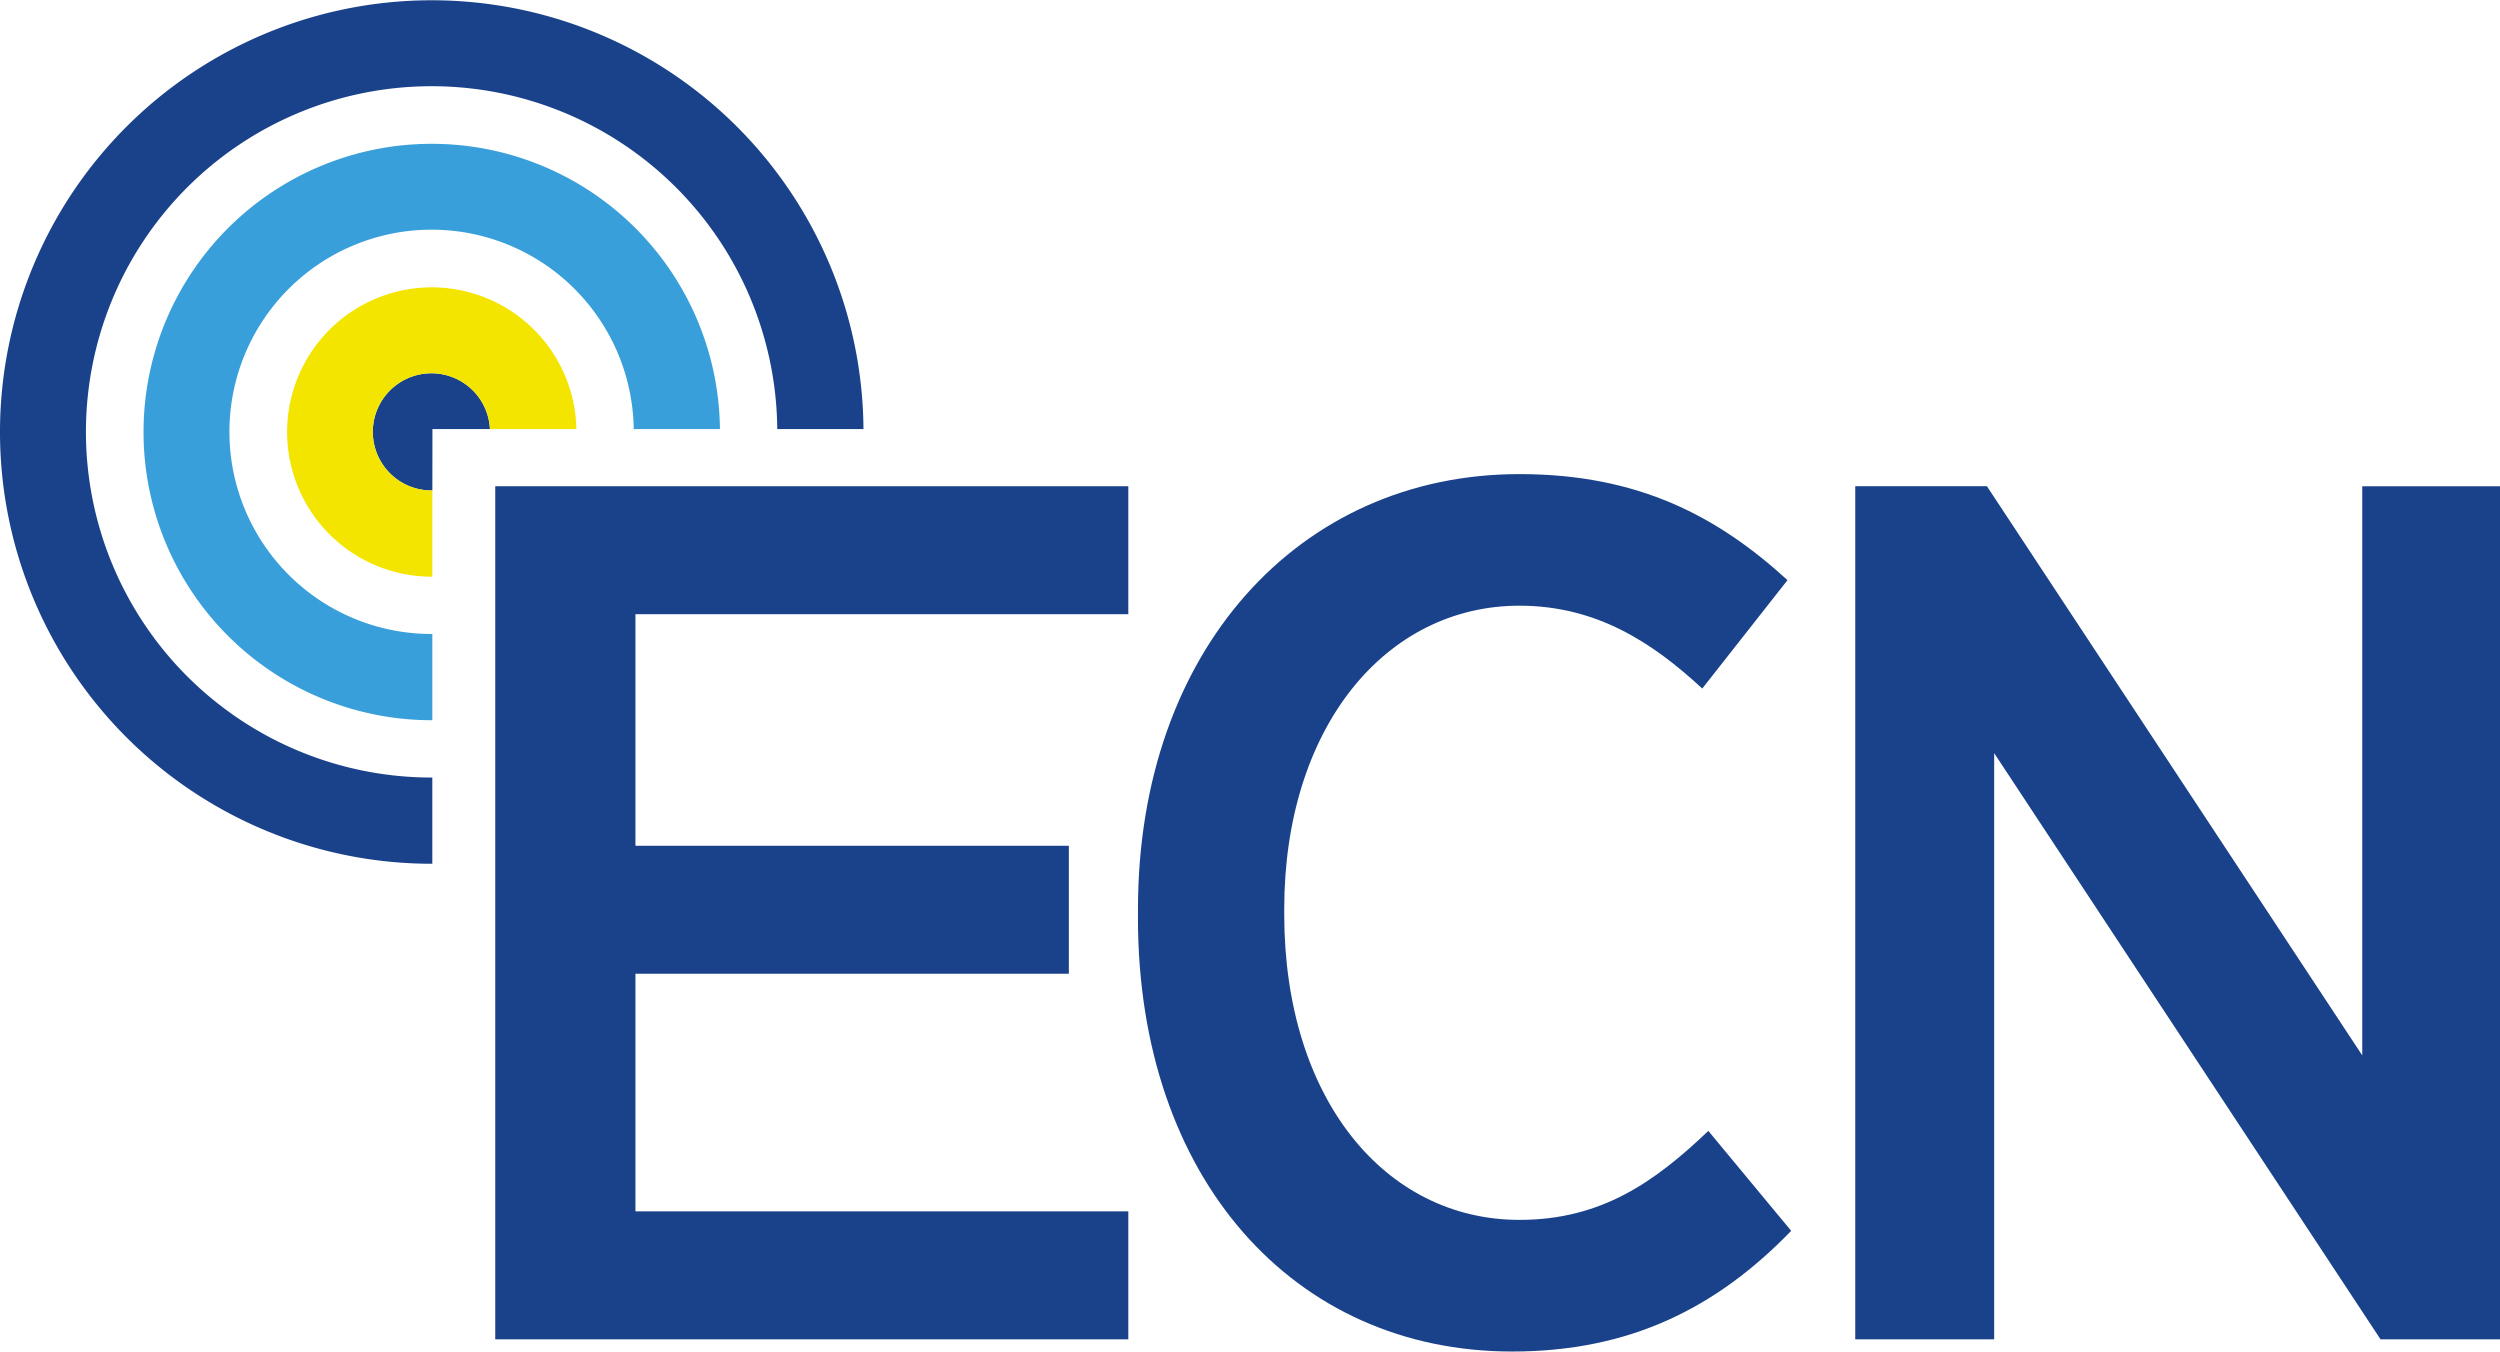 <svg xmlns="http://www.w3.org/2000/svg" width="357.387" height="193.207" viewBox="0 0 357.387 193.207">
  <g id="Group_1" data-name="Group 1" transform="translate(-117.327 -73.476)">
    <path id="Path_1" data-name="Path 1" d="M280.006,204.663v-1.224c0-36.929,23-62.188,54.535-62.188,17.069,0,28.393,6.093,38.318,15.157l-12.188,15.5c-7.142-6.623-15.156-11.845-26.13-11.845-19.164,0-33.627,17.421-33.627,43.376v.694c0,26.485,14.463,43.73,33.627,43.73,11.67,0,19.332-5.4,27-12.719l11.845,14.286c-10.63,10.982-23,17.253-39.9,17.253-31.186,0-53.486-24.738-53.486-62.02" fill="#1a428a"/>
    <path id="Path_2" data-name="Path 2" d="M382.545,142.985h18.823l53.653,81.361V142.986h19.694V264.94H457.635l-55.231-83.8v83.8h-19.86Z" fill="#1a428a"/>
    <path id="Path_3" data-name="Path 3" d="M179.066,184.629a49.414,49.414,0,1,1,49.373-49.813h12.326a61.72,61.72,0,1,0-61.7,62.139c.022,0,.043-.007.065-.007V184.623c-.022,0-.043.006-.065.006" fill="#1a428a"/>
    <path id="Path_4" data-name="Path 4" d="M179.066,164.109a28.9,28.9,0,1,1,28.856-29.293h12.323a41.2,41.2,0,1,0-41.179,41.619c.023,0,.043-.007.065-.007V164.1c-.022,0-.042.006-.065.006" fill="#389fda"/>
    <path id="Path_5" data-name="Path 5" d="M179.066,143.59a8.376,8.376,0,1,1,8.3-8.774h-8.221c0,4.332-.01,8.76-.01,8.76-.022,0-.042.014-.065.014" fill="#1a428a"/>
    <path id="Path_6" data-name="Path 6" d="M278.626,246.647H208.167v-33.97h61.957V194.384H208.167V161.278h70.459V142.986h-90.5V264.94h90.5Z" fill="#1a428a"/>
    <path id="Path_7" data-name="Path 7" d="M179.066,143.59a8.376,8.376,0,1,1,8.3-8.774h12.363a20.681,20.681,0,1,0-20.659,21.1c.023,0,.043-.007.065-.007V143.576c-.022,0-.042.014-.065.014" fill="#f3e500"/>
  </g>
</svg>

